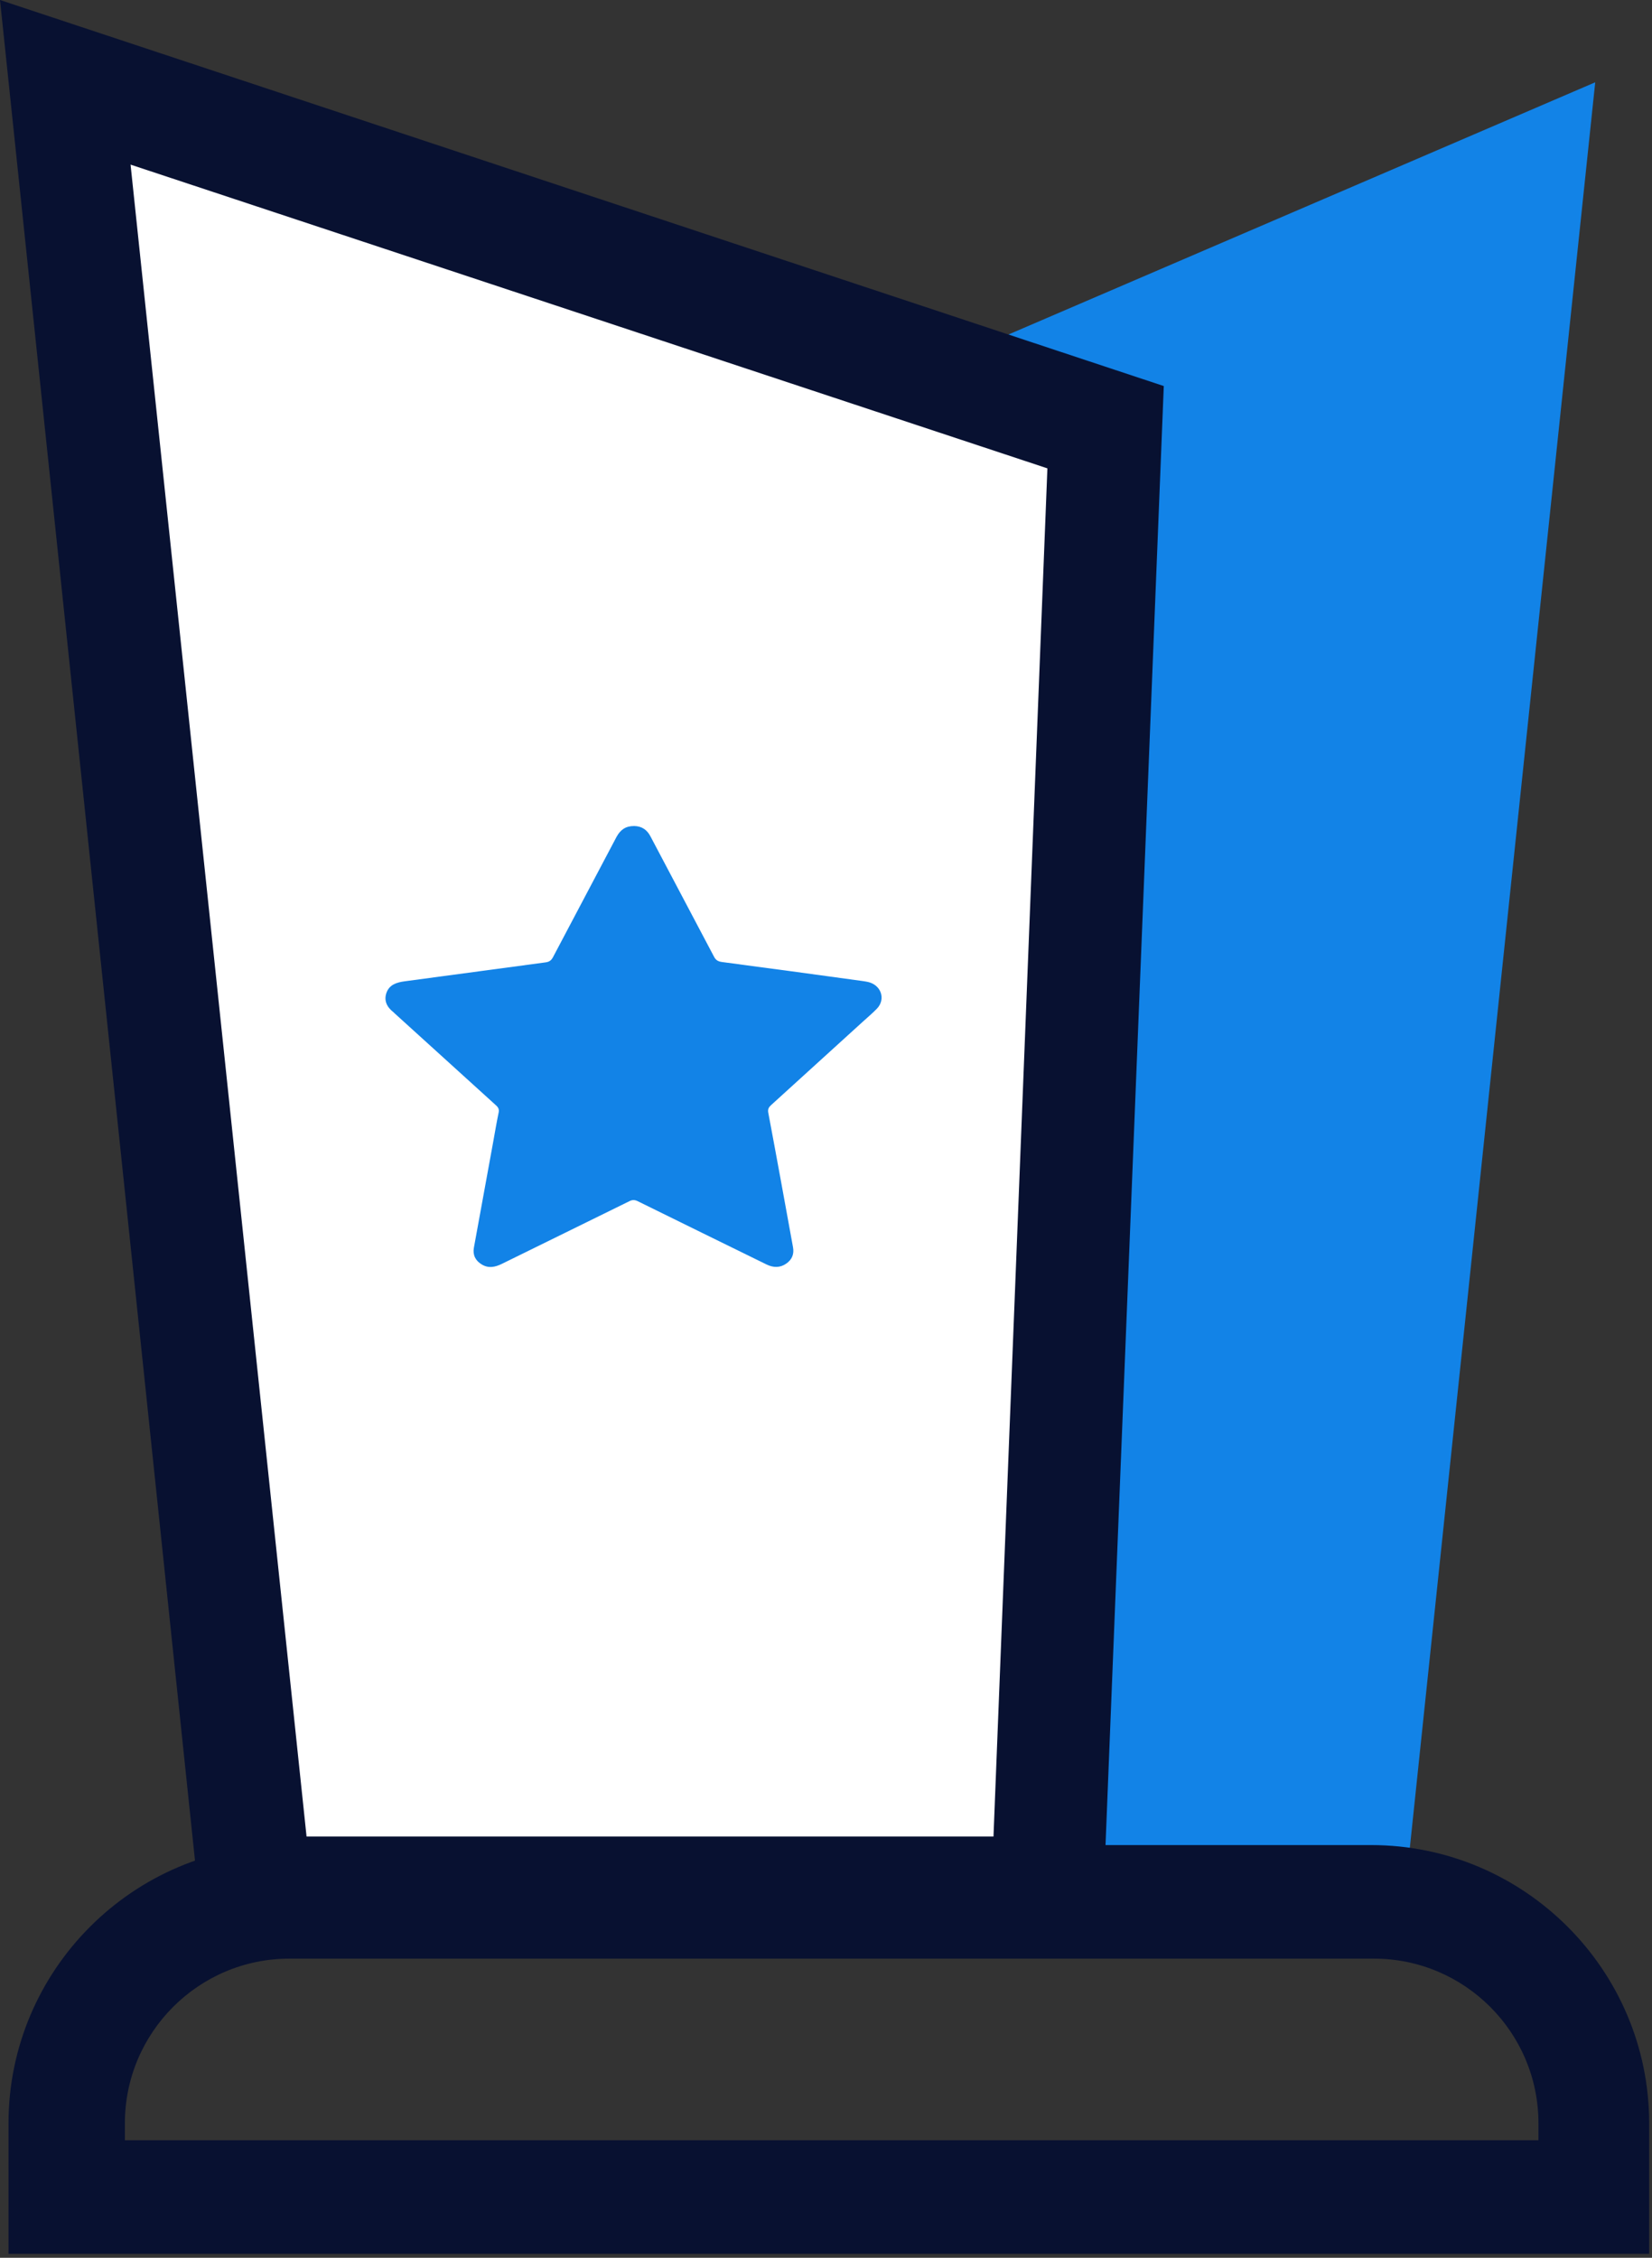 <?xml version="1.0" encoding="UTF-8"?>
<svg xmlns="http://www.w3.org/2000/svg" width="60" height="82" viewBox="0 0 60 82" fill="none">
  <rect x="0" y="0" width="60" height="82" fill="#333333" stroke="none"/>
  <path d="M33.711 13.402L40.103 15.463L38.041 68.763H51.031L57.938 2.989L33.711 13.402Z" fill="#1283E7"></path>
  <path d="M40.103 15.463L2.371 2.989L9.278 68.763H38.041L40.103 15.463Z" fill="white"></path>
  <path d="M40 70.825H7.423L0 0L42.268 14.021L40 70.825ZM11.134 66.701H36.083L38.041 17.01L4.742 5.979L11.134 66.701Z" fill="#081131"></path>
  <path d="M23.032 30C23.307 30.005 23.497 30.133 23.624 30.375C24.391 31.83 25.163 33.286 25.93 34.741C25.993 34.865 26.072 34.919 26.22 34.939C27.913 35.161 29.599 35.392 31.286 35.624C31.36 35.634 31.429 35.644 31.503 35.659C32 35.758 32.185 36.285 31.847 36.636C31.688 36.799 31.514 36.947 31.339 37.105C30.229 38.116 29.118 39.122 28.008 40.134C27.923 40.213 27.881 40.277 27.902 40.405C28.209 42.033 28.505 43.666 28.801 45.294C28.848 45.541 28.769 45.748 28.552 45.896C28.33 46.049 28.087 46.044 27.844 45.926C26.289 45.161 24.729 44.401 23.174 43.632C23.058 43.573 22.968 43.568 22.847 43.632C21.308 44.392 19.769 45.142 18.23 45.901C17.987 46.02 17.749 46.074 17.501 45.926C17.268 45.788 17.167 45.581 17.21 45.324C17.442 44.041 17.68 42.754 17.913 41.471C17.977 41.121 18.035 40.765 18.109 40.415C18.135 40.297 18.103 40.223 18.014 40.144C16.792 39.038 15.576 37.928 14.354 36.823C14.333 36.804 14.307 36.779 14.286 36.759C14.048 36.572 13.937 36.34 14.037 36.054C14.143 35.763 14.402 35.679 14.703 35.639C16.406 35.412 18.109 35.18 19.811 34.953C19.954 34.934 20.023 34.879 20.086 34.761C20.853 33.306 21.625 31.85 22.392 30.395C22.535 30.133 22.725 30 23.032 30Z" fill="#1283E7"></path>
  <path d="M60 81.856H0.309V77.114C0.309 71.547 4.845 67.011 10.412 67.011H49.794C55.361 67.011 59.897 71.547 59.897 77.114V81.856H60ZM4.433 77.732H55.876V77.114C55.876 73.815 53.196 71.135 49.897 71.135H10.515C7.217 71.135 4.536 73.815 4.536 77.114V77.732H4.433Z" fill="#081131"></path>
</svg>
